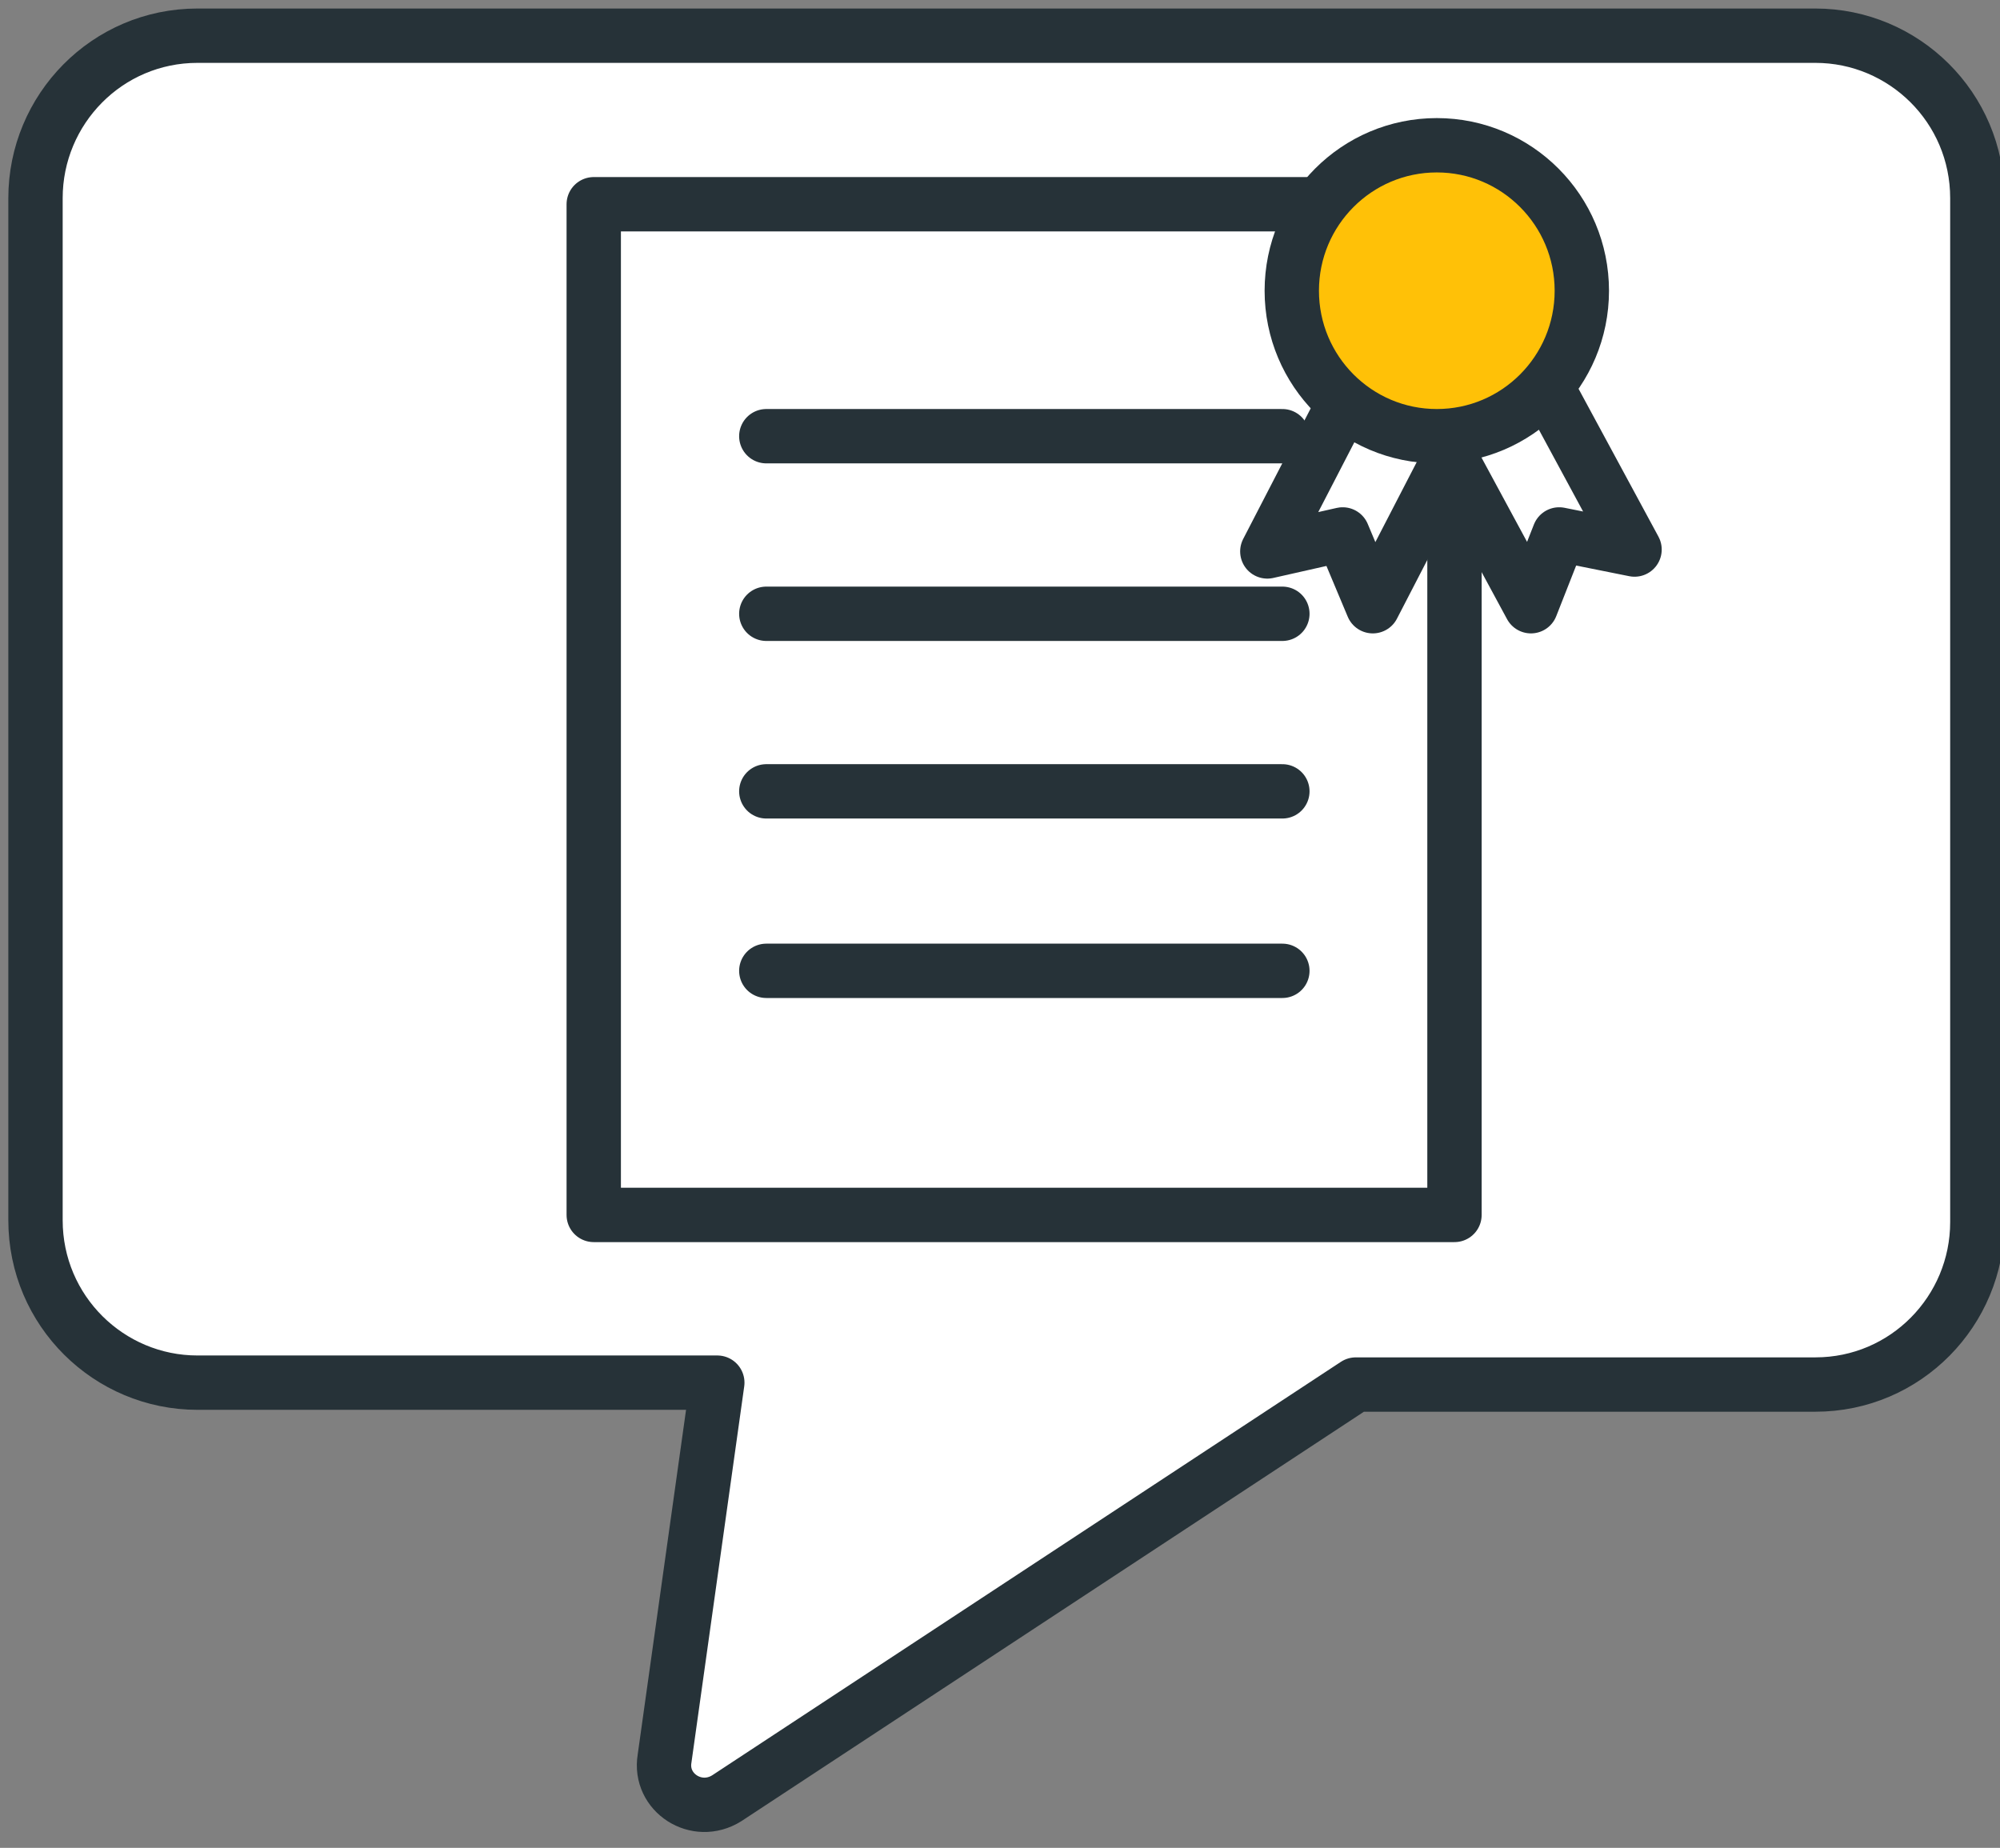 <?xml version="1.0" encoding="UTF-8" standalone="no"?> <svg xmlns:inkscape="http://www.inkscape.org/namespaces/inkscape" xmlns:sodipodi="http://sodipodi.sourceforge.net/DTD/sodipodi-0.dtd" xmlns="http://www.w3.org/2000/svg" xmlns:svg="http://www.w3.org/2000/svg" width="92" height="85" viewBox="0 0 92 85" fill="none" version="1.1" id="svg2842" sodipodi:docname="banner__partner__image-sm5.svg" inkscape:version="1.2.2 (b0a8486541, 2022-12-01)"><rect x="0" y="0" width="92" height="85" fill="#808080" stroke="none"/><defs id="defs2846"></defs><path d="M83.507 1.642H9.084C4.925 1.642 1.633 5.031 1.633 9.116V56.129C1.633 60.3 5.012 63.602 9.084 63.602H32.996L30.57 80.895C30.311 82.46 32.043 83.589 33.43 82.72L62.367 63.689H83.507C87.666 63.689 90.958 60.3 90.958 56.216V9.116C90.958 4.944 87.579 1.642 83.507 1.642Z" fill="white" stroke="#263238" stroke-width="2.5" stroke-miterlimit="10" stroke-linecap="round" stroke-linejoin="round" id="path2824"></path><path d="M27.312 55.887L66.906 55.887V9.395L27.312 9.395L27.312 55.887Z" fill="white" stroke="#263238" stroke-width="2.5" stroke-miterlimit="10" stroke-linecap="round" stroke-linejoin="round" id="path2826"></path><path d="M35.25 20.065H58.989" stroke="#263238" stroke-width="2.5" stroke-miterlimit="10" stroke-linecap="round" stroke-linejoin="round" id="path2828"></path><path d="M35.25 28.234H58.989" stroke="#263238" stroke-width="2.5" stroke-miterlimit="10" stroke-linecap="round" stroke-linejoin="round" id="path2830"></path><path d="M35.25 36.402H58.989" stroke="#263238" stroke-width="2.5" stroke-miterlimit="10" stroke-linecap="round" stroke-linejoin="round" id="path2832"></path><path d="M35.25 44.658H58.989" stroke="#263238" stroke-width="2.5" stroke-miterlimit="10" stroke-linecap="round" stroke-linejoin="round" id="path2834"></path><path d="M75.189 25.279L71.723 24.584L70.424 27.886L65.398 18.588L70.164 15.981L75.189 25.279Z" fill="white" stroke="#263238" stroke-width="2.5" stroke-miterlimit="10" stroke-linecap="round" stroke-linejoin="round" id="path2836"></path><path d="M58.297 25.366L61.763 24.584L63.149 27.886L68.001 18.501L63.149 15.981L58.297 25.366Z" fill="white" stroke="#263238" stroke-width="2.5" stroke-miterlimit="10" stroke-linecap="round" stroke-linejoin="round" id="path2838"></path><path d="M66.093 20.065C69.778 20.065 72.764 17.069 72.764 13.374C72.764 9.678 69.778 6.682 66.093 6.682C62.409 6.682 59.422 9.678 59.422 13.374C59.422 17.069 62.409 20.065 66.093 20.065Z" fill="#EC644E" stroke="#263238" stroke-width="2.5" stroke-miterlimit="10" stroke-linecap="round" stroke-linejoin="round" id="path2840" style="fill:#ffc107;fill-opacity:1"></path></svg> 
